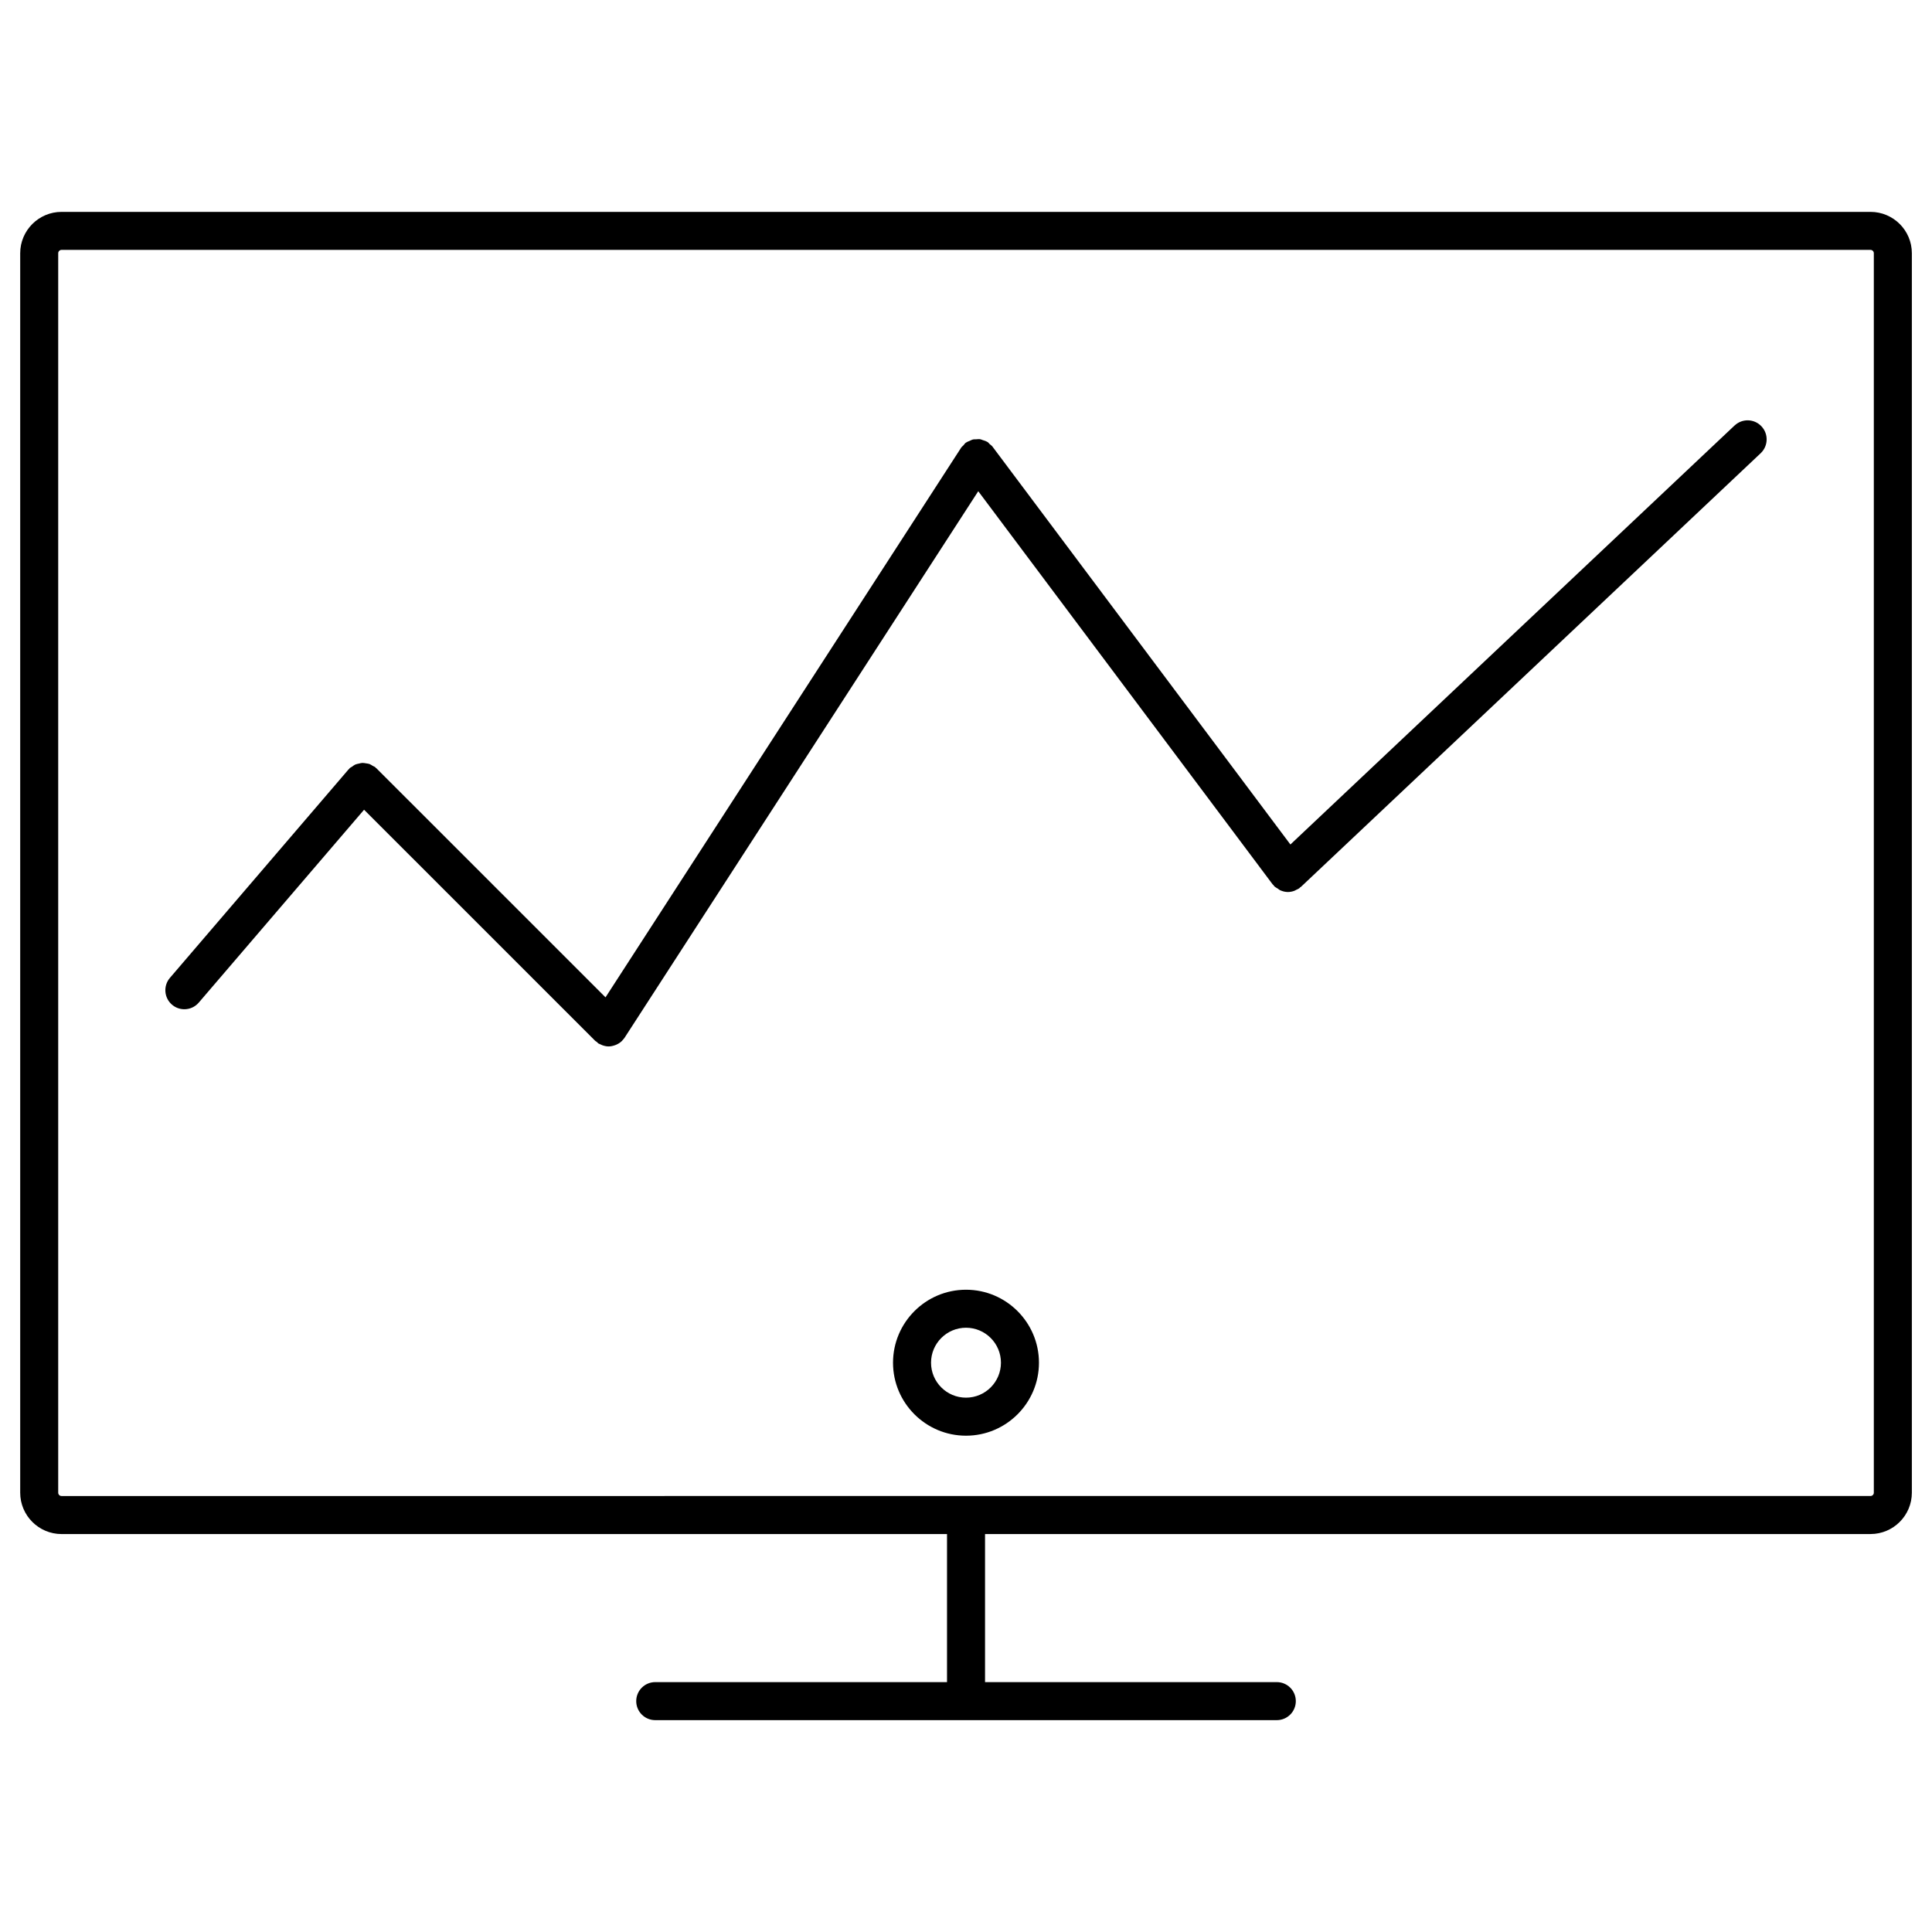 <?xml version="1.0" encoding="UTF-8"?>
<!-- Uploaded to: ICON Repo, www.iconrepo.com, Generator: ICON Repo Mixer Tools -->
<svg fill="#000000" width="800px" height="800px" version="1.1" viewBox="144 144 512 512" xmlns="http://www.w3.org/2000/svg">
 <g>
  <path d="m639.7 200.15h-479.39c-6.039 0-10.957 4.918-10.957 10.957v328.48c0 6.035 4.918 10.953 10.957 10.953l234.66-0.004v39.242h-77.324c-2.781 0-5.039 2.254-5.039 5.039s2.258 5.039 5.039 5.039h164.72c2.785 0 5.039-2.254 5.039-5.039s-2.254-5.039-5.039-5.039h-77.32v-39.242h234.66c6.039 0 10.957-4.918 10.957-10.953v-328.48c0-6.043-4.914-10.953-10.957-10.953zm0.883 339.43c0 0.484-0.395 0.875-0.883 0.875l-479.39 0.004c-0.484 0-0.883-0.395-0.883-0.875v-328.48c0-0.484 0.398-0.883 0.883-0.883h479.39c0.488 0 0.883 0.398 0.883 0.883z"/>
  <path d="m400 485.79c-10.664 0-19.34 8.68-19.34 19.348 0 10.66 8.676 19.336 19.34 19.336 10.66 0 19.336-8.676 19.336-19.336 0-10.668-8.676-19.348-19.336-19.348zm0 28.605c-5.109 0-9.266-4.152-9.266-9.262 0-5.113 4.156-9.27 9.266-9.27s9.262 4.156 9.262 9.27c-0.004 5.109-4.156 9.262-9.262 9.262z"/>
  <path d="m603.69 256.75-117.72 111.05-78.973-105.47c-0.203-0.266-0.48-0.422-0.715-0.637-0.207-0.188-0.348-0.418-0.586-0.57-0.031-0.02-0.066-0.02-0.102-0.035-0.352-0.223-0.742-0.324-1.133-0.449-0.238-0.074-0.457-0.207-0.707-0.242-0.352-0.055-0.707 0-1.062 0.02-0.289 0.016-0.574-0.02-0.852 0.047-0.293 0.066-0.551 0.23-0.832 0.352-0.328 0.141-0.664 0.246-0.961 0.457-0.035 0.023-0.074 0.023-0.109 0.051-0.258 0.191-0.402 0.457-0.609 0.684-0.195 0.211-0.434 0.363-0.598 0.609l-94.266 145.69-60.699-60.691c-0.047-0.047-0.109-0.059-0.16-0.105-0.051-0.047-0.07-0.109-0.121-0.156-0.211-0.188-0.48-0.258-0.711-0.398-0.289-0.176-0.559-0.371-0.867-0.488-0.301-0.105-0.605-0.125-0.918-0.176-0.332-0.055-0.648-0.125-0.988-0.109-0.301 0.012-0.586 0.105-0.883 0.172-0.332 0.074-0.664 0.125-0.984 0.266-0.297 0.133-0.539 0.348-0.812 0.539-0.227 0.16-0.484 0.25-0.691 0.457-0.047 0.047-0.059 0.109-0.105 0.16-0.047 0.051-0.109 0.07-0.156 0.121l-47.336 55.242c-1.809 2.109-1.566 5.289 0.543 7.109 0.945 0.812 2.117 1.211 3.273 1.211 1.422 0 2.832-0.594 3.828-1.762l43.805-51.113 61.258 61.254c0.125 0.125 0.297 0.176 0.434 0.293 0.141 0.109 0.227 0.277 0.387 0.379 0.188 0.117 0.395 0.176 0.586 0.266 0.156 0.074 0.301 0.152 0.457 0.211 0.555 0.195 1.117 0.328 1.688 0.328h0.004c0.574-0.004 1.133-0.137 1.672-0.324 0.121-0.047 0.238-0.09 0.363-0.141 0.527-0.23 1.023-0.543 1.449-0.957 0.02-0.023 0.051-0.031 0.07-0.051 0.051-0.051 0.066-0.121 0.117-0.172 0.191-0.211 0.395-0.406 0.551-0.656l93.73-144.84 78.023 104.2c0.055 0.074 0.141 0.102 0.203 0.168 0.07 0.086 0.098 0.188 0.168 0.266 0.289 0.301 0.641 0.465 0.973 0.676 0.207 0.137 0.383 0.316 0.605 0.422 0.664 0.301 1.367 0.484 2.086 0.484h0.004c0.57 0 1.145-0.117 1.699-0.316 0.18-0.066 0.336-0.18 0.516-0.266 0.273-0.137 0.555-0.23 0.805-0.418 0.082-0.055 0.109-0.145 0.18-0.207 0.082-0.066 0.18-0.09 0.258-0.16l121.83-114.92c2.019-1.91 2.117-5.098 0.207-7.125-1.902-2.031-5.086-2.125-7.113-0.219z"/>
 </g>
</svg>